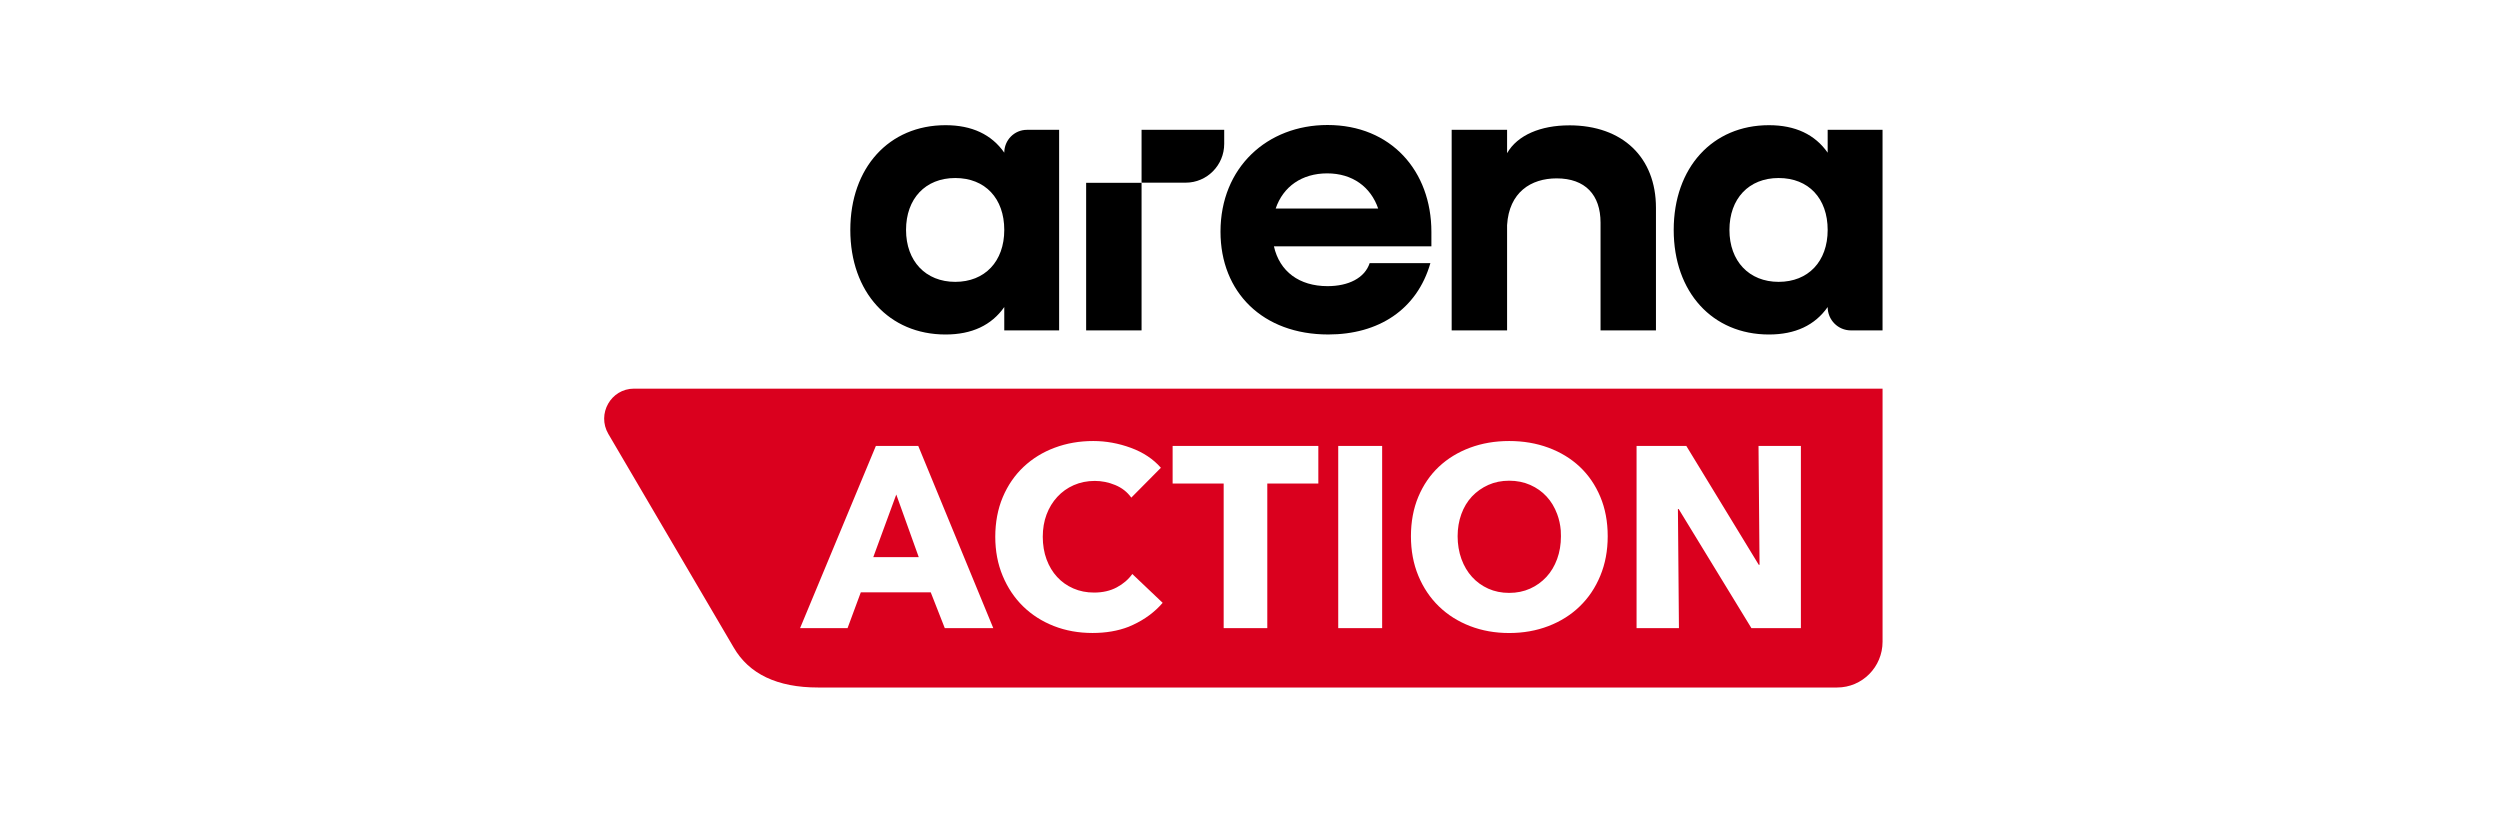 <svg viewBox="0 0 120 40" fill="none" xmlns="http://www.w3.org/2000/svg">
<path d="M45.852 13.529C44.433 13.529 43.49 12.536 43.49 11.037C43.49 9.538 44.416 8.545 45.852 8.545C47.288 8.545 48.205 9.522 48.205 11.037C48.205 12.552 47.27 13.529 45.852 13.529ZM48.205 7.327C47.593 6.453 46.65 6.009 45.385 6.009C42.674 6.009 40.815 8.047 40.815 11.037C40.815 14.026 42.674 16.056 45.385 16.056C46.65 16.056 47.593 15.612 48.205 14.738V15.859H50.838V6.232H49.292C48.691 6.232 48.205 6.722 48.205 7.329" fill="black"/>
<path d="M54.795 8.775H52.135V15.859H54.795V8.775Z" fill="black"/>
<path d="M58.762 6.232H54.795V8.768H56.914C57.934 8.768 58.762 7.933 58.762 6.905V6.232Z" fill="black"/>
<path d="M61.233 10.009C61.591 8.956 62.49 8.322 63.705 8.322C64.92 8.322 65.795 8.972 66.152 10.009H61.233ZM63.722 6C60.825 6 58.584 8.039 58.584 11.121C58.584 14.033 60.615 16.055 63.757 16.055C66.161 16.055 68.014 14.872 68.659 12.629H65.744C65.507 13.348 64.725 13.735 63.722 13.735C62.363 13.735 61.42 13.032 61.148 11.824H68.707V11.13C68.707 8.209 66.771 6 63.721 6" fill="black"/>
<path d="M75.32 6.017C73.96 6.017 72.84 6.48 72.34 7.353V6.232H69.68V15.859H72.34V10.806C72.434 9.23 73.486 8.562 74.719 8.562C76.096 8.562 76.826 9.358 76.826 10.687V15.859H79.486V9.973C79.486 7.559 77.889 6.016 75.323 6.016" fill="black"/>
<path d="M85.375 13.529C83.956 13.529 83.013 12.536 83.013 11.037C83.013 9.538 83.939 8.545 85.375 8.545C86.811 8.545 87.728 9.522 87.728 11.037C87.728 12.552 86.794 13.529 85.375 13.529ZM87.728 6.232V7.329C87.116 6.455 86.174 6.009 84.908 6.009C82.198 6.009 80.338 8.047 80.338 11.037C80.338 14.026 82.198 16.056 84.908 16.056C86.174 16.056 87.116 15.612 87.728 14.738C87.728 15.358 88.227 15.859 88.842 15.859H90.362V6.232H87.728Z" fill="black"/>
<path d="M90.363 30.802C90.363 32.016 89.387 33 88.183 33H39.26C37.312 33 35.95 32.352 35.215 31.076L29.201 20.83C28.638 19.869 29.323 18.655 30.432 18.655H90.363V30.802ZM72.441 21.169C71.763 21.169 71.136 21.276 70.561 21.49C69.985 21.705 69.487 22.009 69.066 22.404C68.645 22.8 68.317 23.28 68.08 23.844C67.843 24.408 67.725 25.048 67.725 25.74C67.725 26.433 67.843 27.064 68.08 27.637C68.317 28.208 68.647 28.698 69.066 29.105C69.487 29.513 69.985 29.828 70.561 30.051C71.138 30.274 71.763 30.385 72.441 30.385C73.119 30.385 73.747 30.274 74.327 30.051C74.907 29.828 75.408 29.513 75.828 29.105C76.25 28.698 76.578 28.209 76.814 27.637C77.052 27.064 77.17 26.433 77.17 25.74C77.17 25.041 77.052 24.408 76.814 23.844C76.577 23.28 76.248 22.8 75.828 22.404C75.406 22.009 74.907 21.705 74.327 21.49C73.749 21.276 73.119 21.169 72.441 21.169ZM52.476 21.169C51.815 21.169 51.198 21.276 50.626 21.49C50.054 21.703 49.557 22.01 49.132 22.409C48.707 22.81 48.374 23.294 48.134 23.861C47.893 24.429 47.773 25.079 47.773 25.763C47.773 26.446 47.891 27.072 48.128 27.64C48.365 28.209 48.691 28.696 49.107 29.104C49.524 29.511 50.016 29.826 50.584 30.049C51.152 30.272 51.771 30.383 52.44 30.383C53.082 30.383 53.66 30.285 54.172 30.086L54.388 29.991C54.95 29.731 55.424 29.38 55.808 28.936L54.351 27.552C54.162 27.815 53.913 28.03 53.602 28.195C53.292 28.36 52.93 28.443 52.514 28.443C52.155 28.443 51.823 28.378 51.522 28.246C51.22 28.114 50.96 27.932 50.744 27.696C50.526 27.462 50.357 27.179 50.235 26.851C50.113 26.522 50.053 26.151 50.053 25.765C50.053 25.378 50.113 25.021 50.235 24.696C50.357 24.371 50.529 24.09 50.75 23.851C50.97 23.612 51.232 23.423 51.539 23.288C51.846 23.153 52.182 23.084 52.55 23.084C52.884 23.084 53.21 23.149 53.529 23.281C53.848 23.413 54.107 23.613 54.302 23.886L55.723 22.453C55.355 22.033 54.875 21.714 54.282 21.496C53.69 21.278 53.087 21.169 52.476 21.169ZM64.235 30.151H66.343V21.406H64.235V30.151ZM38.404 30.149H40.683L41.318 28.433H44.676L45.349 30.149H47.677L44.076 21.404H42.042L38.404 30.149ZM56.286 23.209H58.736V30.149H60.83V23.209H63.28V21.406H56.286V23.209ZM78.555 21.406V30.149H80.589L80.54 24.433H80.576L84.067 30.149H86.443V21.406H84.409L84.458 27.111H84.421L80.944 21.406H78.555ZM72.441 23.074C72.809 23.074 73.145 23.142 73.452 23.277C73.759 23.413 74.02 23.598 74.236 23.833C74.454 24.067 74.623 24.35 74.745 24.679C74.837 24.925 74.894 25.186 74.917 25.461L74.925 25.74C74.925 26.136 74.864 26.499 74.742 26.833C74.62 27.167 74.449 27.453 74.228 27.692C74.006 27.931 73.745 28.12 73.443 28.255C73.142 28.39 72.807 28.459 72.439 28.459C72.072 28.459 71.737 28.39 71.436 28.255C71.134 28.118 70.874 27.931 70.658 27.692C70.44 27.453 70.271 27.167 70.149 26.833C70.027 26.499 69.966 26.118 69.966 25.74C69.966 25.363 70.025 25.007 70.144 24.679C70.262 24.35 70.433 24.069 70.652 23.833C70.874 23.599 71.136 23.413 71.438 23.277C71.739 23.142 72.074 23.074 72.441 23.074ZM44.099 26.741H41.918L43.02 23.74H43.022L44.099 26.741Z" fill="#DA001E"/>
</svg>
